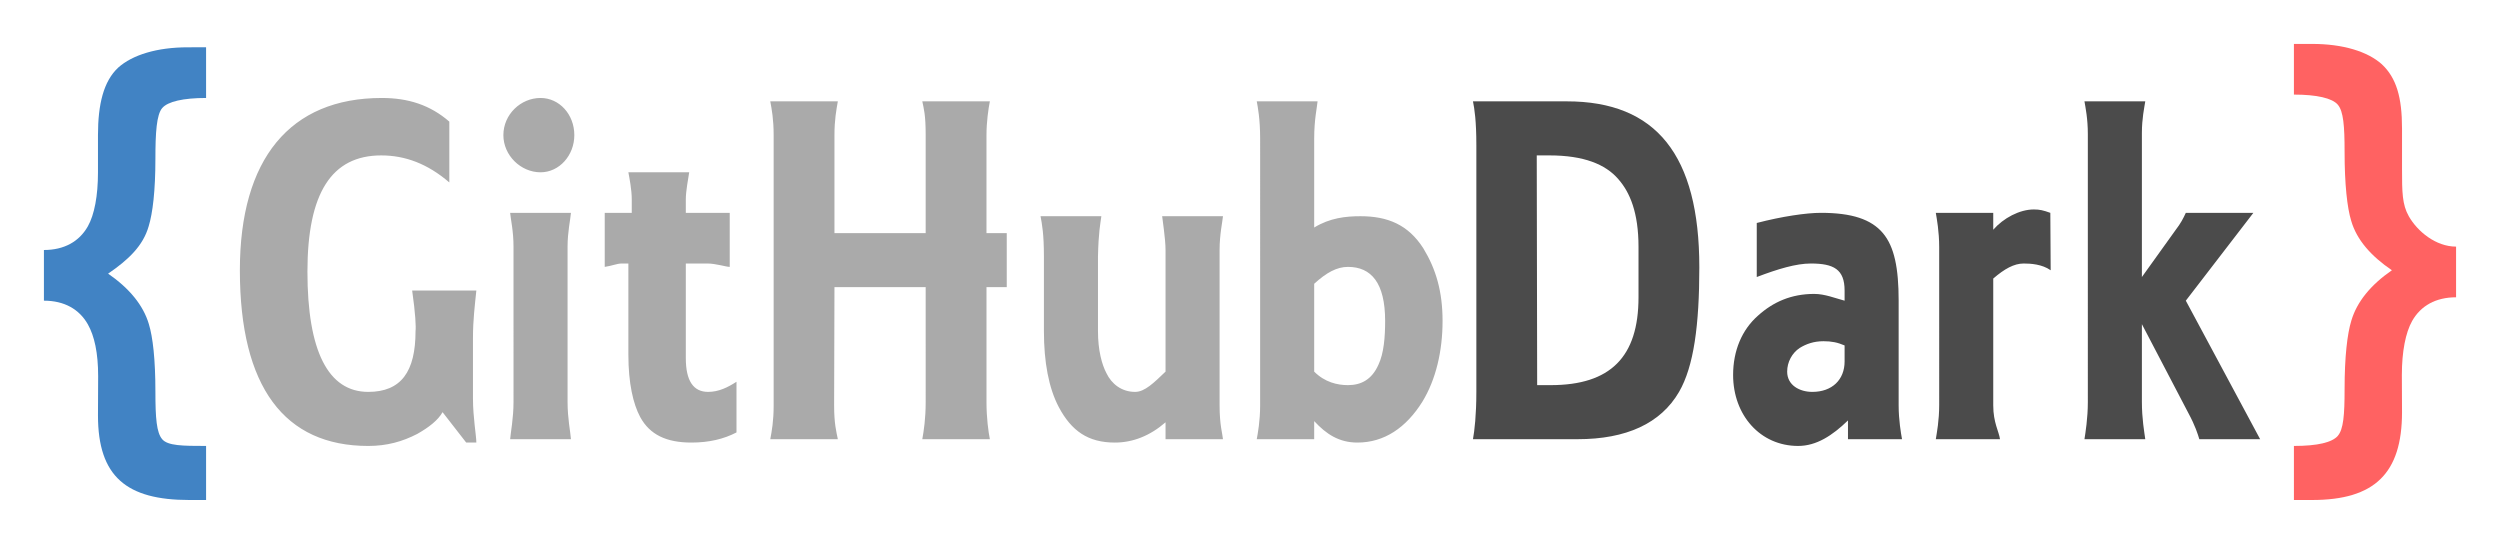 <svg xmlns="http://www.w3.org/2000/svg" width="740" height="160" viewBox="0 0 740 160">
  <path fill="#4183C4" d="M61 148h-5c-18.449 0-27-6.851-27-25l.051-11.654c0-6.9-1.101-11.896-3.051-15.346-2.55-4.5-7-7-13-7V74c6 0 10.45-2.5 13-7 1.95-3.45 3-9.052 3-15.952V40c0-9.15 1.65-15.95 6-20 4.2-3.75 11.451-6 20.6-6H61v15c-6.75 0-11.35 1.05-13 3s-2 7.2-2 15c0 9.45-.8 16.1-2 20-1.65 5.7-5.851 9.8-12 14 6.3 4.35 10.401 9.347 12.051 14.896C45.25 99.796 46 106.4 46 116c0 7.799.35 12.05 2 14 1.65 1.95 6 2 13 2v16z"/>
  <path d="M389 124.646V130h-17c.3-1.65 1-5.35 1-10V41c0-5.85-.7-9.35-1-11h18c-.149 1.8-1 5.3-1 11v26.349c4.65-2.85 9.351-3.349 13.701-3.349 7.949 0 14.099 2.448 18.599 9.498C425.05 79.648 427 86.3 427 95c0 8.85-1.95 17.347-6 23.946-4.8 7.65-11.249 12.054-19.199 12.054-5.4 0-9.201-2.454-12.801-6.354zM389 84v26c3.15 3.15 6.85 4 10 4 3.899 0 7.05-1.65 9-6 1.649-3.45 2-8.35 2-13 0-11.25-4.101-16-11-16-3.3 0-6.4 1.7-10 5zm-75.598 36.5c-3-5.7-4.402-13.351-4.402-22.5V76c0-6.75-.55-9.6-1-12h18c-.3 2.25-.85 4.8-1 12v22c0 5.7 1.152 9.901 2.502 12.451 1.5 3.15 4.448 5.549 8.498 5.549 2.85 0 5.55-2.7 9-6V74c0-3.45-1-9.55-1-10h18c-.149 1.65-1 5.35-1 10v46c0 5.85.851 8.35 1 10h-17v-5c-4.65 4.05-9.75 6-15 6-7.949 0-12.848-3.45-16.598-10.5zM292 69h6v16h-6v34c0 4.65.551 8.75 1 11h-20c.449-2.55 1-6.05 1-11V85h-27l-.101 35c0 5.399.65 7.75 1.101 10h-20c.45-2.4 1-5.35 1-10V40c0-4.65-.55-7.6-1-10h20c-.45 2.55-1 5.5-1 10v29h27V40c0-6.15-.551-7.75-1-10h20c-.449 2.25-1 6.101-1 10v29zm-89-6h13v16c-1.05 0-4.149-1-6.549-1H203v28c0 6.75 2.25 10 6.601 10 3.149 0 5.85-1.35 8.399-3v15c-3.75 1.95-8.1 3-13.35 3-7.35 0-12.299-2.303-15.148-7.553C187.401 119.547 186 113.4 186 105V78h-2c-1.35 0-2.9.7-5 1V63h8v-4c0-2.85-.699-6.35-1-8h18c-.3 1.95-1 5.6-1 8v4zm-54-23c0-6.149 5.15-11 11-11 5.55 0 10 4.851 10 11 0 6-4.45 11-10 11-5.85 0-11-5-11-11zm2 90c.15-1.95 1-6.2 1-11V73c0-4.65-.85-8.2-1-10h18c-.15 1.95-1 5.65-1 10v45.9c0 5.1.85 8.85 1 11.1h-18zm-20-8c-1.35 2.399-4.053 4.496-7.502 6.446-4.35 2.25-8.948 3.554-14.498 3.554-24.749 0-38-17.352-38-52 0-32.999 14.852-51 42-51 7.8 0 14.301 2.05 20 7v18c-6.449-5.55-13.102-8-20.152-8C98.148 46 91 57.147 91 80.396 91 103.945 97.15 116 109 116c9.75 0 14-6 14-18 .15-1.2 0-5-1-12h19c-.45 4.35-1 8.75-1 14v18c0 5.55 1 11 1 13h-3l-7-9z" fill="#AAA"/>
  <path d="M617 130c.3-1.95 1-6.2 1-11V39.704c0-4.65-.7-7.904-1-9.704h18c-.3 1.95-1 5.054-1 9.404L633.999 82 644 68.053c1.5-1.95 2.25-3.403 3-5.053h20l-20 26 22 41h-18c-.449-1.5-1.252-4.05-3.201-7.65l-13.8-26.399L634 118.9c0 5.1.7 8.85 1 11.1h-18zm-44 0c.3-1.95 1-5.4 1-10.2V73.152c0-4.65-.7-8.353-1-10.152h17v5c3-3.45 7.8-6 12-6 1.8 0 2.799.25 4.898 1L607 80c-2.55-1.8-5.9-2-8-2-2.85 0-5.7 1.602-9 4.452V120c0 5.1 1.699 7.75 2 10h-19zm-26 0v-5.55c-4.649 4.5-9.352 7.55-14.751 7.55C521 132 513 122.849 513 111c0-7.2 2.6-13.398 7.399-17.599C524.899 89.352 530.251 87 537 87c3.15 0 6.15 1.25 9 2v-3c0-6.3-3.25-8-10-8-4.35 0-9.7 1.6-16 4V66c7.5-1.95 14.65-3 19-3 9.149 0 14.849 1.903 18.298 5.953C560.748 73.002 562 79.4 562 89v31c0 4.35.7 8.35 1 10h-16zm-1-27.749c-2.1-.9-3.852-1.251-6.251-1.251-2.851 0-5.1.8-7.05 2-2.25 1.5-3.699 4.15-3.699 7 0 4.05 3.699 6 7.449 6 5.85 0 9.551-3.6 9.551-9v-4.749zM463.787 30C490.213 30 503 45.893 503 79.113c0 17.063-1.621 29.337-6 36.887-5.437 9.362-15.655 14-30 14h-31c.453-2.567 1-7.054 1-14V43c0-7.248-.547-10.735-1-13h27.787zM485 73.073c0-10.117-2.526-16.146-6-20.073-3.774-4.379-10.229-7-20.347-7h-3.775l.122 68h4c17.667 0 26-8.333 26-26V73.073z" fill="#4B4B4B"/>
  <path fill="#FF6262" d="M679 13h5.402c9.149 0 16.398 2.25 20.598 6 4.35 4.05 6 9.85 6 19v12c0 6.9.05 10.55 2 14 2.55 4.5 8 9 14 9v15c-6 0-10.45 2.5-13 7-1.95 3.45-3.049 9.1-3.049 16l.049 11c0 18.149-8.148 26-26.598 26h-5.4L679 132c6.998 0 11.351-1.05 13-3 1.65-1.95 2-6.055 2-13.854 0-9.6.801-16.35 2-20.25 1.65-5.55 5.7-10.547 12-14.896-6.149-4.2-10.398-8.953-12.049-14.652C694.752 61.448 694 54.45 694 45c0-7.8-.35-12.05-2-14-1.649-1.95-6.25-3-13-3V13z"/>
</svg>
